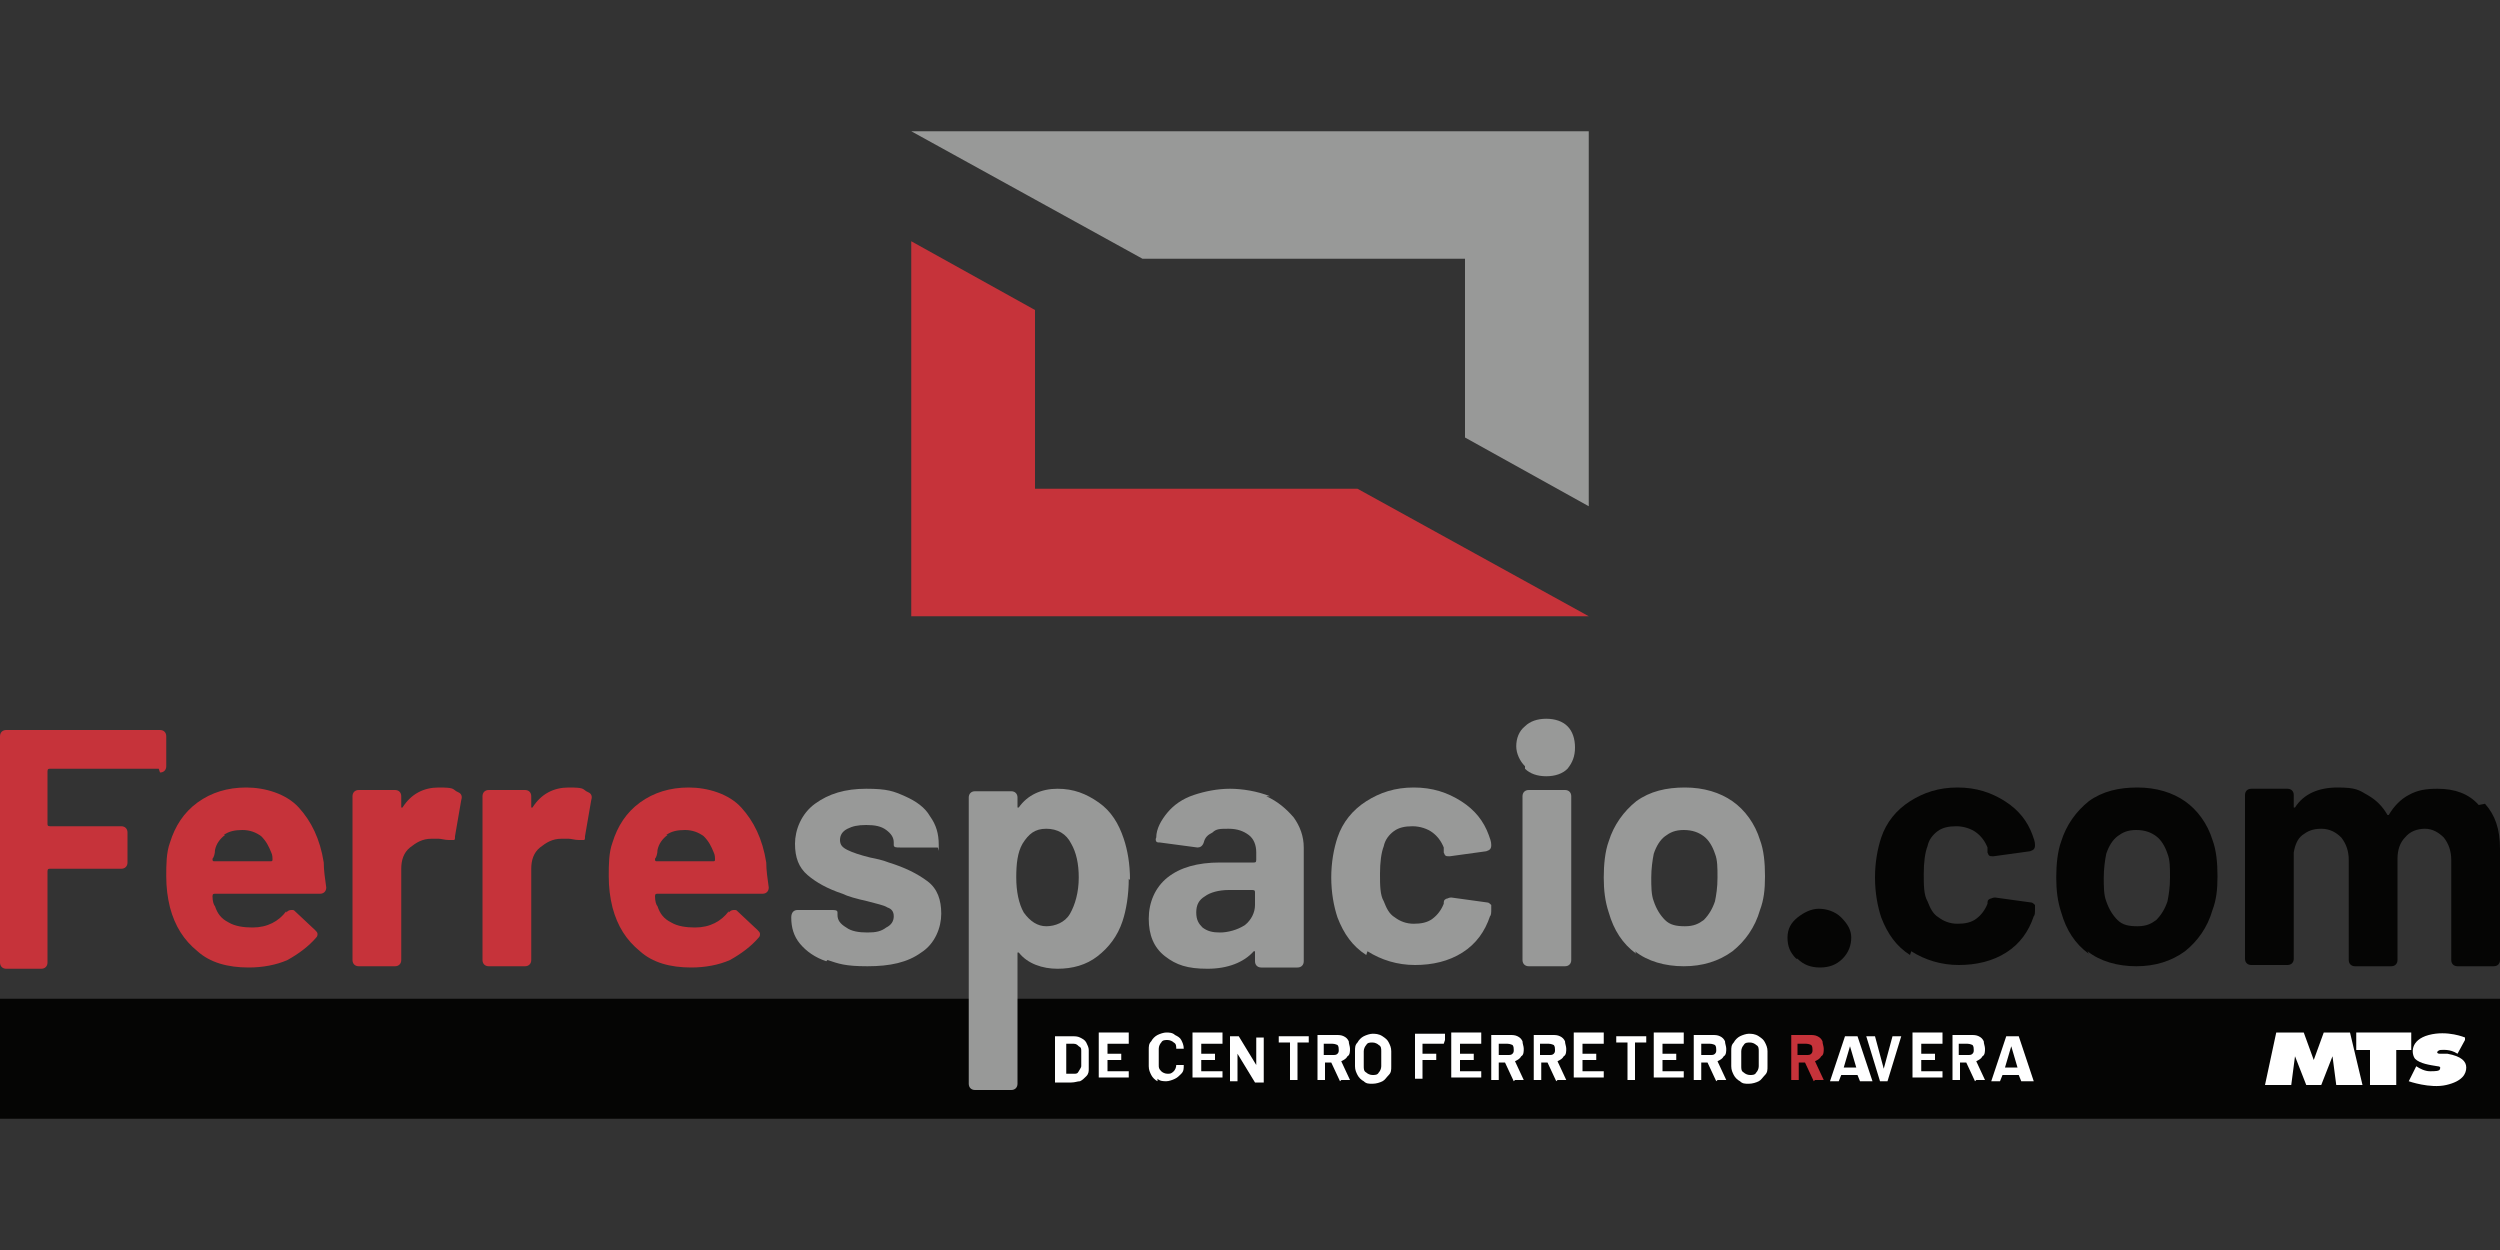 <?xml version="1.0" encoding="UTF-8"?>
<svg id="Capa_1" xmlns="http://www.w3.org/2000/svg" xmlns:xlink="http://www.w3.org/1999/xlink" version="1.1" viewBox="0 0 200 100">
  <rect x="0" y="0" width="200" height="100" fill="#333333" stroke="none"/>
  <!-- Generator: Adobe Illustrator 29.3.0, SVG Export Plug-In . SVG Version: 2.1.0 Build 146)  -->
  <defs>
    <style>
      .st0 {
        fill: #c6333a;
      }

      .st1 {
        fill: #fff;
      }

      .st2 {
        fill: #050504;
      }

      .st3 {
        fill: #989998;
      }
    </style>
  </defs>
  <g>
    <polygon class="st3" points="72.9 10.5 127.1 10.5 127.1 40.5 117.2 35 117.2 20.7 91.4 20.7 72.9 10.5"/>
    <polygon class="st0" points="127.1 49.3 72.9 49.3 72.9 19.3 82.8 24.8 82.8 39.1 108.6 39.1 127.1 49.3"/>
  </g>
  <g>
    <rect class="st2" x="0" y="79.9" width="200" height="9.6"/>
    <g>
      <g>
        <path class="st0" d="M12.7,61.5H4c-.1,0-.2,0-.2.2v4.2c0,.1,0,.2.2.2h5.7c.3,0,.5.2.5.5v2.4c0,.3-.2.5-.5.5H4c-.1,0-.2,0-.2.2v7.3c0,.3-.2.5-.5.5H.5c-.3,0-.5-.2-.5-.5v-18.1c0-.3.2-.5.5-.5h12.3c.3,0,.5.2.5.5v2.4c0,.3-.2.5-.5.5Z"/>
        <path class="st0" d="M22.9,73c.1-.1.2-.2.4-.2s.2,0,.3.1l1.6,1.5c.1.1.2.2.2.3s0,.2-.1.3c-.6.7-1.4,1.3-2.3,1.8-.9.4-2,.6-3.1.6-1.7,0-3.1-.4-4.1-1.3-1.1-.9-1.8-2-2.2-3.5-.2-.8-.3-1.6-.3-2.5s0-1.9.3-2.7c.4-1.3,1.1-2.4,2.2-3.2,1.1-.8,2.4-1.2,3.9-1.2s3.2.5,4.2,1.6c1,1.1,1.7,2.5,2,4.4,0,.6.1,1.3.2,2,0,.3-.2.5-.5.5h-8.4c-.1,0-.2,0-.2.2,0,.4.1.7.2.8.2.6.5,1,1.1,1.3.5.3,1.2.4,1.9.4,1.2,0,2.1-.5,2.7-1.3ZM18,66.8c-.4.3-.7.7-.8,1.2,0,.3-.1.6-.2.7,0,.1,0,.2.1.2h4.6c0,0,.1,0,.1-.1,0-.2,0-.4-.1-.6-.2-.5-.4-.9-.8-1.3-.4-.3-.9-.5-1.5-.5s-1.1.1-1.5.4Z"/>
        <path class="st0" d="M36.7,63.4c.2.1.3.3.2.6l-.5,2.9c0,.2,0,.3-.1.3,0,0-.2,0-.4,0-.3,0-.6-.1-.8-.1s-.3,0-.6,0c-.7,0-1.2.3-1.7.7-.5.4-.7,1-.7,1.7v7.3c0,.3-.2.5-.5.5h-2.9c-.3,0-.5-.2-.5-.5v-13.1c0-.3.2-.5.5-.5h2.9c.3,0,.5.2.5.5v.8c0,0,0,.1,0,.1,0,0,0,0,.1,0,.7-1.1,1.7-1.6,2.9-1.6s1.1.1,1.4.3Z"/>
        <path class="st0" d="M47.1,63.4c.2.1.3.3.2.6l-.5,2.9c0,.2,0,.3-.1.3,0,0-.2,0-.4,0-.3,0-.6-.1-.8-.1s-.3,0-.6,0c-.7,0-1.2.3-1.7.7-.5.4-.7,1-.7,1.7v7.3c0,.3-.2.5-.5.5h-2.9c-.3,0-.5-.2-.5-.5v-13.1c0-.3.2-.5.5-.5h2.9c.3,0,.5.2.5.5v.8c0,0,0,.1,0,.1,0,0,0,0,.1,0,.7-1.1,1.7-1.6,2.9-1.6s1.1.1,1.4.3Z"/>
        <path class="st0" d="M58.3,73c.1-.1.2-.2.4-.2s.2,0,.3.1l1.6,1.5c.1.1.2.2.2.3s0,.2-.1.3c-.6.7-1.4,1.3-2.3,1.8-.9.4-2,.6-3.1.6-1.7,0-3.1-.4-4.1-1.3-1.1-.9-1.8-2-2.2-3.5-.2-.8-.3-1.6-.3-2.5s0-1.9.3-2.7c.4-1.3,1.1-2.4,2.2-3.2,1.1-.8,2.4-1.2,3.9-1.2s3.2.5,4.2,1.6c1,1.1,1.7,2.5,2,4.4,0,.6.1,1.3.2,2,0,.3-.2.5-.5.5h-8.4c-.1,0-.2,0-.2.2,0,.4.1.7.2.8.2.6.5,1,1.1,1.3.5.3,1.2.4,1.9.4,1.2,0,2.1-.5,2.7-1.3ZM53.4,66.8c-.4.3-.7.7-.8,1.2,0,.3-.1.6-.2.7,0,.1,0,.2.1.2h4.6c0,0,.1,0,.1-.1,0-.2,0-.4-.1-.6-.2-.5-.4-.9-.8-1.3-.4-.3-.9-.5-1.5-.5s-1.1.1-1.5.4Z"/>
        <path class="st3" d="M66.1,76.9c-.9-.3-1.6-.8-2.1-1.4-.5-.6-.7-1.3-.7-2.1h0c0-.4.2-.6.5-.6h2.7c.3,0,.5,0,.5.2v.2c0,.4.2.7.7,1,.4.3,1,.4,1.7.4s1.1-.1,1.5-.4c.4-.2.6-.5.6-.9s-.2-.6-.5-.7c-.3-.2-.9-.3-1.6-.5-.9-.2-1.6-.4-2-.6-1.2-.4-2.1-.9-2.8-1.5-.7-.6-1-1.4-1-2.5s.5-2.4,1.6-3.2c1.1-.8,2.4-1.2,4.1-1.2s2.2.2,3.1.6c.9.4,1.6.9,2,1.6.5.7.7,1.4.7,2.3s0,.2-.1.2c0,0-.2,0-.3,0h-2.7c-.3,0-.5,0-.5-.2v-.2c0-.4-.2-.7-.6-1-.4-.3-.9-.4-1.6-.4s-1.1.1-1.5.3c-.4.2-.6.5-.6.9s.2.6.6.8c.4.2,1,.4,1.8.6.5.1,1,.2,1.5.4,1.3.4,2.3.9,3.1,1.5s1.1,1.5,1.1,2.6-.5,2.4-1.6,3.1c-1.1.8-2.5,1.1-4.3,1.1s-2.3-.2-3.2-.5Z"/>
        <path class="st3" d="M90.3,70.3c0,1.3-.2,2.5-.5,3.4-.4,1.2-1.1,2.1-2,2.8-.9.7-2,1-3.2,1s-2.4-.4-3.1-1.3c0,0,0,0-.1,0,0,0,0,0,0,.1v10.4c0,.3-.2.5-.5.5h-2.9c-.3,0-.5-.2-.5-.5v-22.9c0-.3.2-.5.5-.5h2.9c.3,0,.5.2.5.5v.7c0,0,0,.1,0,.1,0,0,0,0,.1,0,.7-1,1.8-1.5,3.1-1.5s2.3.4,3.3,1.1c1,.7,1.6,1.7,2,2.9.3.9.5,2,.5,3.3ZM86.3,70.2c0-1.1-.2-2-.6-2.7-.4-.8-1.1-1.2-2-1.2s-1.4.4-1.9,1.2c-.4.7-.5,1.6-.5,2.7s.2,2.1.6,2.8c.5.7,1.1,1.1,1.8,1.1s1.5-.3,1.9-1c.4-.7.7-1.7.7-2.9Z"/>
        <path class="st3" d="M101.3,63.7c.9.4,1.6,1,2.2,1.7.5.7.8,1.5.8,2.4v9.1c0,.3-.2.5-.5.5h-2.9c-.3,0-.5-.2-.5-.5v-.7c0,0,0-.1,0-.1,0,0,0,0-.1,0-.8.9-2.1,1.4-3.7,1.4s-2.5-.3-3.4-1c-.9-.7-1.3-1.7-1.3-3s.5-2.5,1.5-3.3c1-.8,2.4-1.2,4.2-1.2h2.7c.1,0,.2,0,.2-.2v-.6c0-.6-.2-1.1-.6-1.4-.4-.3-.9-.5-1.6-.5s-1,0-1.3.3c-.4.2-.6.4-.7.8-.1.3-.3.4-.5.4l-3-.4c-.1,0-.3,0-.3-.1,0,0-.1-.1,0-.3,0-.7.4-1.4.9-2,.5-.6,1.2-1.1,2.1-1.4.9-.3,1.9-.5,2.9-.5s2.2.2,3.2.6ZM99.6,74c.5-.4.8-1,.8-1.6v-1c0-.1,0-.2-.2-.2h-1.9c-.8,0-1.5.2-1.9.5-.5.3-.7.7-.7,1.3s.2.9.5,1.2c.4.3.8.4,1.4.4s1.4-.2,2-.6Z"/>
        <path class="st3" d="M109.3,76.4c-1.1-.7-1.8-1.7-2.3-3-.3-.9-.5-2-.5-3.2s.2-2.3.5-3.2c.4-1.2,1.2-2.2,2.3-2.9,1.1-.7,2.3-1.1,3.8-1.1s2.7.4,3.8,1.1c1.1.7,1.8,1.6,2.2,2.7.1.3.2.5.2.8h0c0,.3-.1.4-.4.5l-2.9.4h-.1c-.2,0-.3,0-.4-.3v-.4c-.2-.5-.5-.9-.9-1.2-.4-.3-1-.5-1.6-.5s-1.1.1-1.5.4c-.4.3-.7.7-.8,1.2-.2.5-.3,1.3-.3,2.2s0,1.7.3,2.2c.2.5.4,1,.9,1.3.4.3.9.5,1.5.5s1.1-.1,1.5-.4c.4-.3.7-.7.9-1.2h0c0-.2,0-.3.2-.4.1,0,.2-.1.4-.1l2.9.4c.1,0,.2.1.3.2,0,0,0,.2,0,.3,0,.3,0,.5-.1.6-.4,1.2-1.1,2.2-2.2,2.9-1.1.7-2.4,1-3.8,1s-2.7-.4-3.8-1.1Z"/>
        <path class="st3" d="M122,61.3c-.4-.4-.7-1-.7-1.6s.2-1.2.7-1.6c.4-.4,1-.6,1.7-.6s1.3.2,1.7.6c.4.4.6,1,.6,1.7s-.2,1.2-.6,1.7c-.4.4-1,.6-1.7.6s-1.3-.2-1.7-.6ZM121.8,76.8v-13.1c0-.3.2-.5.5-.5h2.9c.3,0,.5.2.5.5v13.1c0,.3-.2.5-.5.5h-2.9c-.3,0-.5-.2-.5-.5Z"/>
        <path class="st3" d="M130.9,76.3c-1.1-.8-1.8-1.9-2.2-3.3-.3-.9-.4-1.8-.4-2.8s.1-2.1.4-2.9c.4-1.3,1.2-2.4,2.2-3.2,1.1-.8,2.4-1.1,3.9-1.1s2.8.4,3.8,1.1,1.8,1.8,2.2,3.1c.3.8.4,1.8.4,2.9s-.1,1.9-.4,2.7c-.4,1.4-1.2,2.5-2.2,3.3-1.1.8-2.4,1.2-3.9,1.2s-2.9-.4-3.9-1.2ZM136.3,73.6c.4-.4.7-.9.9-1.5.1-.5.2-1.1.2-1.9s0-1.4-.2-1.9c-.2-.6-.5-1.1-.9-1.4-.4-.3-.9-.5-1.6-.5s-1.1.2-1.5.5c-.4.3-.7.8-.9,1.4-.1.5-.2,1.2-.2,1.9s0,1.4.2,1.9c.2.6.5,1.1.9,1.5.4.4.9.5,1.6.5s1.1-.2,1.5-.5Z"/>
        <path class="st2" d="M143.7,76.7c-.5-.5-.7-1-.7-1.7s.3-1.2.8-1.6,1.1-.7,1.7-.7,1.3.2,1.8.7c.5.5.8,1,.8,1.6s-.2,1.2-.7,1.7-1.1.7-1.8.7-1.3-.2-1.8-.7Z"/>
        <path class="st2" d="M152.8,76.4c-1.1-.7-1.8-1.7-2.3-3-.3-.9-.5-2-.5-3.2s.2-2.3.5-3.2c.4-1.2,1.2-2.2,2.3-2.9,1.1-.7,2.3-1.1,3.8-1.1s2.7.4,3.8,1.1c1.1.7,1.8,1.6,2.2,2.7.1.3.2.5.2.8h0c0,.3-.1.4-.4.5l-2.9.4h-.1c-.2,0-.3,0-.4-.3v-.4c-.2-.5-.5-.9-.9-1.2-.4-.3-1-.5-1.6-.5s-1.1.1-1.5.4c-.4.3-.7.7-.8,1.2-.2.5-.3,1.3-.3,2.2s0,1.7.3,2.2c.2.5.4,1,.9,1.3.4.3.9.5,1.5.5s1.1-.1,1.5-.4c.4-.3.7-.7.9-1.2h0c0-.2,0-.3.2-.4.1,0,.2-.1.4-.1l2.9.4c.1,0,.2.1.3.2,0,0,0,.2,0,.3,0,.3,0,.5-.1.6-.4,1.2-1.1,2.2-2.2,2.9-1.1.7-2.4,1-3.8,1s-2.7-.4-3.8-1.1Z"/>
        <path class="st2" d="M167.1,76.3c-1.1-.8-1.8-1.9-2.2-3.3-.3-.9-.4-1.8-.4-2.8s.1-2.1.4-2.9c.4-1.3,1.2-2.4,2.2-3.2,1.1-.8,2.4-1.1,3.9-1.1s2.8.4,3.8,1.1,1.8,1.8,2.2,3.1c.3.8.4,1.8.4,2.9s-.1,1.9-.4,2.7c-.4,1.4-1.2,2.5-2.2,3.3-1.1.8-2.4,1.2-3.9,1.2s-2.9-.4-3.9-1.2ZM172.5,73.6c.4-.4.7-.9.9-1.5.1-.5.2-1.1.2-1.9s0-1.4-.2-1.9c-.2-.6-.5-1.1-.9-1.4-.4-.3-.9-.5-1.6-.5s-1.1.2-1.5.5c-.4.3-.7.8-.9,1.4-.1.5-.2,1.2-.2,1.9s0,1.4.2,1.9c.2.6.5,1.1.9,1.5.4.4.9.5,1.6.5s1.1-.2,1.5-.5Z"/>
        <path class="st2" d="M198.8,64.3c.8.9,1.2,2,1.2,3.6v8.9c0,.3-.2.5-.5.5h-2.9c-.3,0-.5-.2-.5-.5v-8c0-.7-.2-1.3-.6-1.8-.4-.4-.9-.7-1.5-.7s-1.2.2-1.6.7c-.4.4-.6,1-.6,1.7v8.1c0,.3-.2.5-.5.5h-2.9c-.3,0-.5-.2-.5-.5v-8c0-.7-.2-1.3-.6-1.8-.4-.4-.9-.7-1.6-.7s-1.1.2-1.5.5c-.4.3-.6.8-.7,1.4v8.5c0,.3-.2.5-.5.5h-2.9c-.3,0-.5-.2-.5-.5v-13.1c0-.3.2-.5.5-.5h2.9c.3,0,.5.2.5.5v.9c0,0,0,.1,0,.1,0,0,0,0,.1,0,.7-1.1,1.9-1.6,3.4-1.6s1.7.2,2.4.6c.7.4,1.2.9,1.6,1.6,0,0,0,.1,0,0,0,0,0,0,.1,0,.4-.7,1-1.3,1.6-1.6.7-.4,1.4-.5,2.3-.5,1.4,0,2.5.4,3.3,1.3Z"/>
      </g>
      <g>
        <path class="st1" d="M84.4,86.5v-3.6c0,0,0,0,0,0h1.3c.3,0,.5,0,.7.1s.4.2.5.4.2.4.2.6v1.5c0,.2,0,.4-.2.6s-.3.3-.5.4c-.2,0-.4.1-.7.1h-1.3c0,0,0,0,0,0ZM85.2,85.9h.7c.2,0,.3,0,.4-.2s.2-.3.2-.4v-1.2c0-.2,0-.3-.2-.4-.1-.1-.2-.2-.4-.2h-.6s0,0,0,0v2.4s0,0,0,0Z"/>
        <path class="st1" d="M90.3,83.5h-1.7s0,0,0,0v.8s0,0,0,0h1.1c0,0,0,0,0,0v.5c0,0,0,0,0,0h-1.1s0,0,0,0v.9s0,0,0,0h1.7c0,0,0,0,0,0v.5c0,0,0,0,0,0h-2.4c0,0,0,0,0,0v-3.6c0,0,0,0,0,0h2.4c0,0,0,0,0,0v.5c0,0,0,0,0,0Z"/>
        <path class="st1" d="M92.6,86.5c-.2-.1-.4-.3-.5-.5s-.2-.4-.2-.7v-1.3c0-.3,0-.5.2-.7.1-.2.3-.4.5-.5.2-.1.5-.2.7-.2s.5,0,.7.2c.2.1.4.2.5.4.1.2.2.4.2.7s0,0,0,0h-.6s0,0,0,0c0,0,0,0,0,0h0c0-.2,0-.4-.2-.5-.1-.1-.3-.2-.5-.2s-.4,0-.5.2c-.1.1-.2.3-.2.5v1.3c0,.2,0,.3.2.5.1.1.3.2.5.2s.3,0,.5-.2c.1-.1.2-.3.2-.5s0,0,0,0c0,0,0,0,0,0h.6c0,0,0,0,0,0h0c0,.3,0,.5-.2.7s-.3.3-.5.4c-.2.1-.5.2-.7.2s-.5,0-.7-.2Z"/>
        <path class="st1" d="M97.8,83.5h-1.7s0,0,0,0v.8s0,0,0,0h1.1c0,0,0,0,0,0v.5c0,0,0,0,0,0h-1.1s0,0,0,0v.9s0,0,0,0h1.7c0,0,0,0,0,0v.5c0,0,0,0,0,0h-2.4c0,0,0,0,0,0v-3.6c0,0,0,0,0,0h2.4c0,0,0,0,0,0v.5c0,0,0,0,0,0Z"/>
        <path class="st1" d="M98.4,86.5v-3.6c0,0,0,0,0,0h.6s0,0,.1,0l1.4,2.3s0,0,0,0c0,0,0,0,0,0v-2.2c0,0,0,0,0,0h.6c0,0,0,0,0,0v3.6c0,0,0,0,0,0h-.6s0,0-.1,0l-1.4-2.3s0,0,0,0,0,0,0,0v2.2c0,0,0,0,0,0h-.6c0,0,0,0,0,0Z"/>
        <path class="st1" d="M104.7,82.9v.5c0,0,0,0,0,0h-.9s0,0,0,0v3c0,0,0,0,0,0h-.6c0,0,0,0,0,0v-3s0,0,0,0h-.9c0,0,0,0,0,0v-.5c0,0,0,0,0,0h2.7c0,0,0,0,0,0Z"/>
        <path class="st1" d="M107.2,86.5l-.7-1.5s0,0,0,0h-.5s0,0,0,0v1.4c0,0,0,0,0,0h-.6c0,0,0,0,0,0v-3.6c0,0,0,0,0,0h1.5c.2,0,.4,0,.6.1s.3.2.4.4c0,.2.1.4.1.6s0,.5-.2.6c-.1.2-.3.3-.5.4,0,0,0,0,0,0,0,0,0,0,0,0l.7,1.5s0,0,0,0,0,0,0,0c0,0,0,0,0,0h-.6s0,0-.1,0ZM105.9,83.5v.9s0,0,0,0h.7c.2,0,.3,0,.4-.1s.1-.2.1-.3,0-.3-.1-.4c0,0-.2-.1-.4-.1h-.7s0,0,0,0Z"/>
        <path class="st1" d="M109.1,86.5c-.2-.1-.4-.3-.5-.5s-.2-.4-.2-.7v-1.2c0-.3,0-.5.2-.7.1-.2.3-.4.5-.5s.5-.2.7-.2.5,0,.8.2.4.3.5.5c.1.2.2.4.2.7v1.2c0,.3,0,.5-.2.7s-.3.4-.5.5-.5.2-.8.2-.5,0-.7-.2ZM110.3,85.8c.1-.1.2-.3.2-.5v-1.2c0-.2,0-.4-.2-.5-.1-.1-.3-.2-.5-.2s-.4,0-.5.2c-.1.1-.2.3-.2.5v1.2c0,.2,0,.4.2.5.1.1.3.2.5.2s.4,0,.5-.2Z"/>
        <path class="st1" d="M115.5,83.5h-1.7s0,0,0,0v.8s0,0,0,0h1.1c0,0,0,0,0,0v.5c0,0,0,0,0,0h-1.1s0,0,0,0v1.5c0,0,0,0,0,0h-.6c0,0,0,0,0,0v-3.6c0,0,0,0,0,0h2.4c0,0,0,0,0,0v.5c0,0,0,0,0,0Z"/>
        <path class="st1" d="M118.5,83.5h-1.7s0,0,0,0v.8s0,0,0,0h1.1c0,0,0,0,0,0v.5c0,0,0,0,0,0h-1.1s0,0,0,0v.9s0,0,0,0h1.7c0,0,0,0,0,0v.5c0,0,0,0,0,0h-2.4c0,0,0,0,0,0v-3.6c0,0,0,0,0,0h2.4c0,0,0,0,0,0v.5c0,0,0,0,0,0Z"/>
        <path class="st1" d="M121.1,86.5l-.7-1.5s0,0,0,0h-.5s0,0,0,0v1.4c0,0,0,0,0,0h-.6c0,0,0,0,0,0v-3.6c0,0,0,0,0,0h1.5c.2,0,.4,0,.6.1s.3.2.4.4c0,.2.1.4.1.6s0,.5-.2.6c-.1.2-.3.3-.5.4,0,0,0,0,0,0,0,0,0,0,0,0l.7,1.5s0,0,0,0,0,0,0,0c0,0,0,0,0,0h-.6s0,0-.1,0ZM119.9,83.5v.9s0,0,0,0h.7c.2,0,.3,0,.4-.1s.1-.2.1-.3,0-.3-.1-.4c0,0-.2-.1-.4-.1h-.7s0,0,0,0Z"/>
        <path class="st1" d="M124.5,86.5l-.7-1.5s0,0,0,0h-.5s0,0,0,0v1.4c0,0,0,0,0,0h-.6c0,0,0,0,0,0v-3.6c0,0,0,0,0,0h1.5c.2,0,.4,0,.6.1s.3.2.4.4c0,.2.1.4.1.6s0,.5-.2.6c-.1.2-.3.3-.5.4,0,0,0,0,0,0,0,0,0,0,0,0l.7,1.5s0,0,0,0,0,0,0,0c0,0,0,0,0,0h-.6s0,0-.1,0ZM123.2,83.5v.9s0,0,0,0h.7c.2,0,.3,0,.4-.1s.1-.2.1-.3,0-.3-.1-.4c0,0-.2-.1-.4-.1h-.7s0,0,0,0Z"/>
        <path class="st1" d="M128.3,83.5h-1.7s0,0,0,0v.8s0,0,0,0h1.1c0,0,0,0,0,0v.5c0,0,0,0,0,0h-1.1s0,0,0,0v.9s0,0,0,0h1.7c0,0,0,0,0,0v.5c0,0,0,0,0,0h-2.4c0,0,0,0,0,0v-3.6c0,0,0,0,0,0h2.4c0,0,0,0,0,0v.5c0,0,0,0,0,0Z"/>
        <path class="st1" d="M131.7,82.9v.5c0,0,0,0,0,0h-.9s0,0,0,0v3c0,0,0,0,0,0h-.6c0,0,0,0,0,0v-3s0,0,0,0h-.9c0,0,0,0,0,0v-.5c0,0,0,0,0,0h2.7c0,0,0,0,0,0Z"/>
        <path class="st1" d="M134.7,83.5h-1.7s0,0,0,0v.8s0,0,0,0h1.1c0,0,0,0,0,0v.5c0,0,0,0,0,0h-1.1s0,0,0,0v.9s0,0,0,0h1.7c0,0,0,0,0,0v.5c0,0,0,0,0,0h-2.4c0,0,0,0,0,0v-3.6c0,0,0,0,0,0h2.4c0,0,0,0,0,0v.5c0,0,0,0,0,0Z"/>
        <path class="st1" d="M137.3,86.5l-.7-1.5s0,0,0,0h-.5s0,0,0,0v1.4c0,0,0,0,0,0h-.6c0,0,0,0,0,0v-3.6c0,0,0,0,0,0h1.5c.2,0,.4,0,.6.1s.3.2.4.4c0,.2.1.4.1.6s0,.5-.2.6c-.1.2-.3.3-.5.4,0,0,0,0,0,0,0,0,0,0,0,0l.7,1.5s0,0,0,0,0,0,0,0c0,0,0,0,0,0h-.6s0,0-.1,0ZM136.1,83.5v.9s0,0,0,0h.7c.2,0,.3,0,.4-.1s.1-.2.1-.3,0-.3-.1-.4c0,0-.2-.1-.4-.1h-.7s0,0,0,0Z"/>
        <path class="st1" d="M139.2,86.5c-.2-.1-.4-.3-.5-.5s-.2-.4-.2-.7v-1.2c0-.3,0-.5.2-.7.1-.2.3-.4.5-.5s.5-.2.7-.2.5,0,.8.2.4.3.5.5c.1.2.2.4.2.7v1.2c0,.3,0,.5-.2.7s-.3.4-.5.5-.5.2-.8.2-.5,0-.7-.2ZM140.5,85.8c.1-.1.2-.3.2-.5v-1.2c0-.2,0-.4-.2-.5-.1-.1-.3-.2-.5-.2s-.4,0-.5.2c-.1.1-.2.3-.2.5v1.2c0,.2,0,.4.2.5.1.1.3.2.5.2s.4,0,.5-.2Z"/>
        <path class="st0" d="M145.1,86.5l-.7-1.5s0,0,0,0h-.5s0,0,0,0v1.4c0,0,0,0,0,0h-.6c0,0,0,0,0,0v-3.6c0,0,0,0,0,0h1.5c.2,0,.4,0,.6.1s.3.2.4.4c0,.2.1.4.1.6s0,.5-.2.6c-.1.2-.3.3-.5.4,0,0,0,0,0,0,0,0,0,0,0,0l.7,1.5s0,0,0,0,0,0,0,0c0,0,0,0,0,0h-.6s0,0-.1,0ZM143.8,83.5v.9s0,0,0,0h.7c.2,0,.3,0,.4-.1s.1-.2.1-.3,0-.3-.1-.4c0,0-.2-.1-.4-.1h-.7s0,0,0,0Z"/>
        <path class="st1" d="M148.8,86.5l-.2-.5s0,0,0,0h-1.3s0,0,0,0l-.2.5c0,0,0,0-.1,0h-.6s0,0,0,0c0,0,0,0,0,0l1.2-3.6c0,0,0,0,.1,0h.8c0,0,0,0,.1,0l1.2,3.6s0,0,0,0c0,0,0,0,0,0,0,0,0,0,0,0h-.6c0,0,0,0-.1,0ZM147.5,85.4h1s0,0,0,0l-.5-1.7s0,0,0,0,0,0,0,0l-.5,1.7s0,0,0,0Z"/>
        <path class="st1" d="M150.4,86.5l-1.1-3.6s0,0,0,0c0,0,0,0,0,0h.6c0,0,0,0,.1,0l.7,2.6s0,0,0,0,0,0,0,0l.7-2.6c0,0,0,0,.1,0h.6s0,0,0,0c0,0,0,0,0,0l-1.1,3.6c0,0,0,0-.1,0h-.6c0,0,0,0-.1,0Z"/>
        <path class="st1" d="M155.4,83.5h-1.7s0,0,0,0v.8s0,0,0,0h1.1c0,0,0,0,0,0v.5c0,0,0,0,0,0h-1.1s0,0,0,0v.9s0,0,0,0h1.7c0,0,0,0,0,0v.5c0,0,0,0,0,0h-2.4c0,0,0,0,0,0v-3.6c0,0,0,0,0,0h2.4c0,0,0,0,0,0v.5c0,0,0,0,0,0Z"/>
        <path class="st1" d="M158,86.5l-.7-1.5s0,0,0,0h-.5s0,0,0,0v1.4c0,0,0,0,0,0h-.6c0,0,0,0,0,0v-3.6c0,0,0,0,0,0h1.5c.2,0,.4,0,.6.1s.3.2.4.4c0,.2.1.4.1.6s0,.5-.2.6c-.1.2-.3.3-.5.4,0,0,0,0,0,0,0,0,0,0,0,0l.7,1.5s0,0,0,0,0,0,0,0c0,0,0,0,0,0h-.6s0,0-.1,0ZM156.7,83.5v.9s0,0,0,0h.7c.2,0,.3,0,.4-.1s.1-.2.1-.3,0-.3-.1-.4c0,0-.2-.1-.4-.1h-.7s0,0,0,0Z"/>
        <path class="st1" d="M161.7,86.5l-.2-.5s0,0,0,0h-1.3s0,0,0,0l-.2.5c0,0,0,0-.1,0h-.6s0,0,0,0c0,0,0,0,0,0l1.2-3.6c0,0,0,0,.1,0h.8c0,0,0,0,.1,0l1.2,3.6s0,0,0,0c0,0,0,0,0,0,0,0,0,0,0,0h-.6c0,0,0,0-.1,0ZM160.4,85.4h1s0,0,0,0l-.5-1.7s0,0,0,0,0,0,0,0l-.5,1.7s0,0,0,0Z"/>
      </g>
    </g>
    <g>
      <polygon class="st1" points="182.1 82.6 181.2 86.8 183.3 86.8 183.6 84.5 184.5 86.8 185.7 86.8 186.6 84.5 186.9 86.8 189 86.8 188 82.6 185.9 82.6 185.1 84.8 184.3 82.6 182.1 82.6"/>
      <polygon class="st1" points="188.5 82.6 192.9 82.6 192.9 84 191.7 84 191.7 86.8 189.6 86.8 189.6 84 188.5 84 188.5 82.6"/>
      <path class="st1" d="M197.2,83s-1.4-.6-2.9-.2c-1.5.4-1.4,1.5-1.1,1.9.4.4,1.2.5,1.8.6,0,0,.3,0,.2.2,0,.2-.4.2-.8.2-.4,0-.8-.2-1.1-.4l-.6,1.2s1.7.6,3,.3c1.3-.3,1.6-.9,1.6-1.4,0-.5-.4-.9-1.5-1.1,0,0-.3,0-.6,0-.3,0-.3-.2,0-.3.2,0,.8-.1,1.4.3l.6-1.1Z"/>
    </g>
  </g>
</svg>
